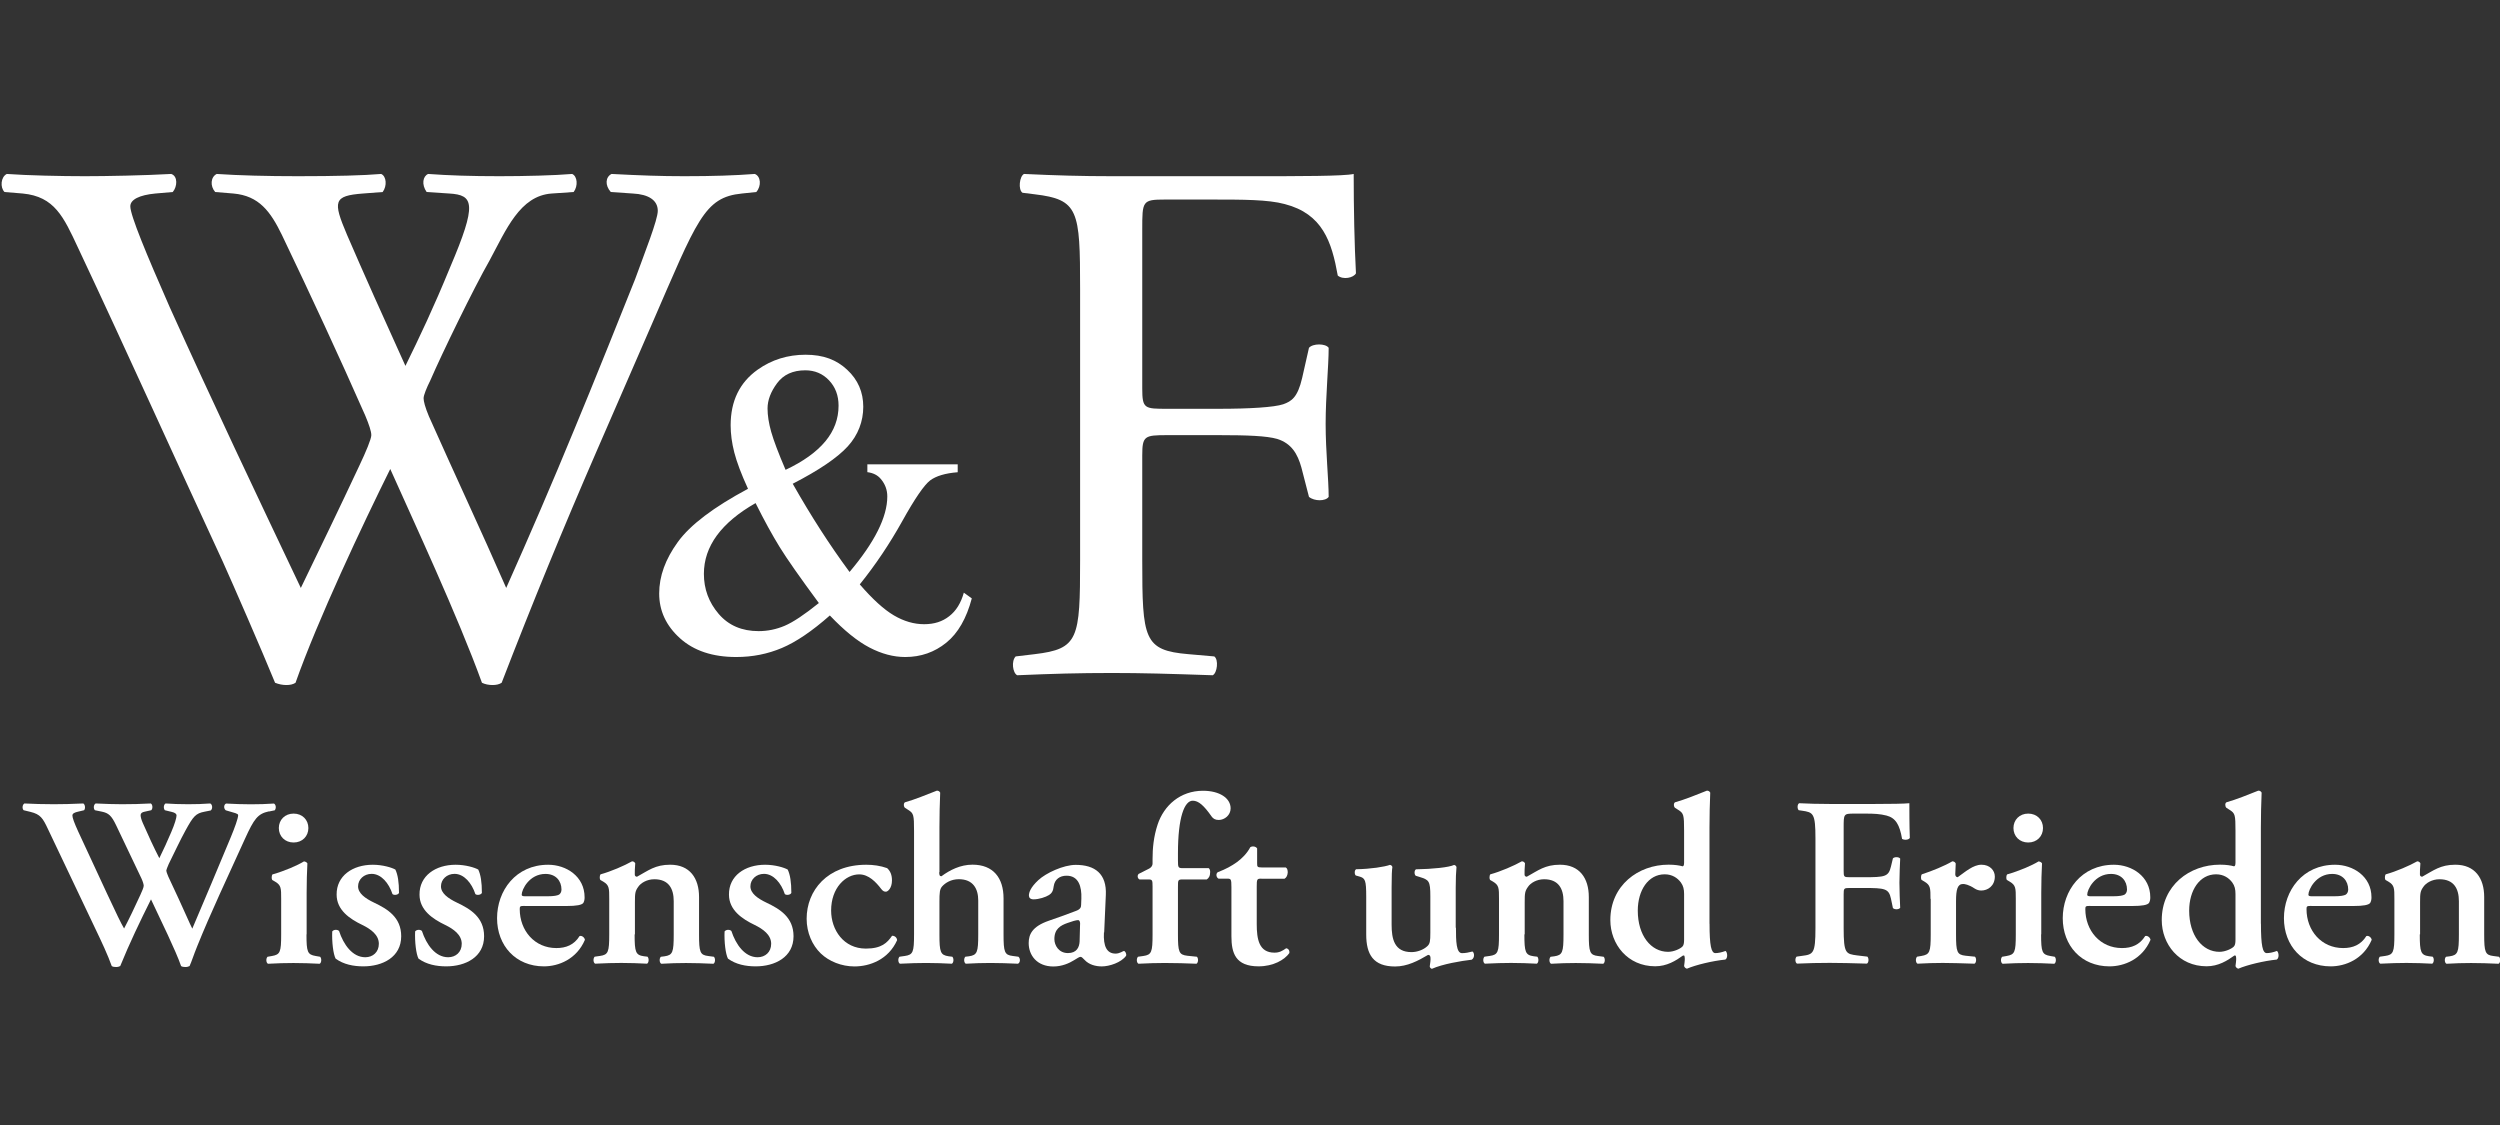 <svg width="160" height="72" viewBox="0 0 160 72" fill="none" xmlns="http://www.w3.org/2000/svg">
<rect x="0" y="0" width="160" height="72" fill="#333333" stroke="none"/>
<g clip-path="url(#clip0_48_2050)">
<path d="M0.289 12.289C-0.002 12 0.046 11.325 0.434 11.133C1.744 11.229 3.926 11.277 5.43 11.277C6.788 11.277 9.262 11.229 10.959 11.133C11.396 11.277 11.347 11.952 11.056 12.289L9.941 12.385C8.922 12.482 8.34 12.771 8.34 13.204C8.34 13.782 9.359 16.239 10.862 19.659C13.578 25.681 16.44 31.702 19.253 37.628C20.417 35.219 21.727 32.521 22.988 29.824C23.424 28.908 23.764 28.09 23.764 27.849C23.764 27.608 23.618 27.174 23.376 26.596C21.678 22.742 19.884 18.889 18.041 15.035C17.313 13.541 16.585 12.53 14.936 12.385L13.772 12.289C13.433 11.904 13.481 11.325 13.869 11.133C15.276 11.229 17.119 11.277 19.059 11.277C21.484 11.277 23.279 11.229 24.394 11.133C24.734 11.277 24.782 11.904 24.491 12.289L23.23 12.385C21.339 12.53 21.29 12.867 22.212 15.035C23.23 17.395 24.588 20.43 25.947 23.417C26.868 21.538 27.741 19.707 28.808 17.106C30.554 13.011 30.312 12.482 28.76 12.385L27.305 12.289C26.965 11.807 27.062 11.277 27.401 11.133C28.711 11.229 30.166 11.277 31.961 11.277C33.561 11.277 35.501 11.229 36.617 11.133C36.956 11.277 37.005 11.904 36.714 12.289L35.307 12.385C33.27 12.53 32.397 14.698 31.33 16.673C30.312 18.455 28.275 22.646 27.547 24.332C27.305 24.814 27.11 25.296 27.11 25.488C27.11 25.681 27.207 26.066 27.45 26.644C29.099 30.354 30.797 33.967 32.397 37.628C33.901 34.255 35.356 30.883 36.763 27.463C37.733 25.151 40.303 18.744 40.643 17.877C41.273 16.143 42.098 14.071 42.098 13.493C42.098 12.819 41.516 12.434 40.497 12.385L39.091 12.289C38.703 11.855 38.751 11.325 39.139 11.133C40.982 11.229 42.292 11.277 43.795 11.277C45.639 11.277 47.045 11.229 48.306 11.133C48.694 11.277 48.743 11.904 48.403 12.289L47.482 12.385C45.056 12.626 44.62 14.071 41.71 20.767L38.169 28.908C36.035 33.822 34.095 38.543 32.106 43.697C31.961 43.794 31.767 43.842 31.524 43.842C31.282 43.842 31.039 43.794 30.845 43.697C29.293 39.41 26.48 33.388 24.976 30.016C23.23 33.533 20.32 39.699 18.914 43.697C18.768 43.794 18.574 43.842 18.332 43.842C18.089 43.842 17.846 43.794 17.604 43.697C16.779 41.674 14.888 37.339 14.257 35.941C11.153 29.246 8.146 22.55 4.993 15.854C4.072 13.879 3.49 12.578 1.453 12.385L0.289 12.289Z" fill="white"/>
<path d="M55.526 29.717H61.293V30.223C60.497 30.285 59.906 30.464 59.527 30.748C59.149 31.037 58.552 31.899 57.747 33.349C56.942 34.794 56.035 36.148 55.026 37.401C55.841 38.345 56.569 39.009 57.209 39.385C57.849 39.761 58.494 39.949 59.144 39.949C59.794 39.949 60.313 39.78 60.749 39.438C61.191 39.096 61.501 38.595 61.685 37.93L62.195 38.297C61.855 39.578 61.312 40.527 60.56 41.134C59.809 41.741 58.935 42.049 57.936 42.049C57.184 42.049 56.423 41.847 55.647 41.442C54.871 41.038 54.027 40.353 53.11 39.39C51.975 40.392 50.952 41.086 50.04 41.471C49.128 41.856 48.158 42.049 47.12 42.049C45.607 42.049 44.409 41.649 43.521 40.85C42.634 40.05 42.188 39.096 42.188 37.983C42.188 36.871 42.585 35.787 43.381 34.688C44.176 33.59 45.675 32.458 47.872 31.283C47.44 30.338 47.149 29.563 46.994 28.956C46.839 28.349 46.761 27.771 46.761 27.217C46.761 25.661 47.339 24.476 48.493 23.657C49.39 23.021 50.413 22.703 51.558 22.703C52.703 22.703 53.537 23.026 54.221 23.667C54.91 24.307 55.249 25.097 55.249 26.032C55.249 26.966 54.919 27.843 54.255 28.57C53.59 29.298 52.417 30.093 50.734 30.96C51.898 33.017 53.11 34.9 54.371 36.606C55.982 34.698 56.787 33.084 56.787 31.774C56.787 31.355 56.651 30.984 56.374 30.656C56.171 30.411 55.885 30.266 55.511 30.218V29.712L55.526 29.717ZM52.407 38.595C51.199 36.957 50.36 35.763 49.895 35.006C49.429 34.25 48.915 33.316 48.357 32.198C47.256 32.824 46.431 33.518 45.879 34.269C45.326 35.026 45.049 35.844 45.049 36.726C45.049 37.699 45.364 38.552 45.995 39.289C46.626 40.026 47.479 40.392 48.551 40.392C49.128 40.392 49.686 40.276 50.219 40.05C50.753 39.824 51.485 39.337 52.412 38.59L52.407 38.595ZM50.278 30.069C51.413 29.534 52.261 28.922 52.824 28.243C53.387 27.564 53.668 26.803 53.668 25.964C53.668 25.309 53.464 24.77 53.057 24.341C52.65 23.912 52.145 23.7 51.539 23.7C50.743 23.7 50.142 23.975 49.734 24.524C49.327 25.073 49.123 25.613 49.123 26.143C49.123 26.586 49.201 27.087 49.356 27.636C49.511 28.185 49.817 28.999 50.278 30.073V30.069Z" fill="white"/>
<path d="M73.104 24.862C73.104 26.163 73.249 26.163 74.704 26.163H78.002C79.991 26.163 81.543 26.066 82.125 25.873C82.659 25.681 83.047 25.44 83.338 24.188L83.774 22.261C84.017 21.972 84.841 21.972 85.035 22.261C85.035 23.417 84.841 25.344 84.841 27.126C84.841 28.908 85.035 30.691 85.035 31.799C84.841 32.088 84.114 32.088 83.774 31.799L83.289 29.92C83.047 29.053 82.659 28.378 81.737 28.09C81.058 27.897 79.846 27.849 78.002 27.849H74.704C73.249 27.849 73.104 27.897 73.104 29.149V35.845C73.104 40.903 73.201 41.626 76.062 41.867L77.712 42.011C78.002 42.204 77.906 43.071 77.615 43.216C74.753 43.119 73.104 43.071 71.164 43.071C69.029 43.071 67.38 43.119 65.101 43.216C64.81 43.071 64.713 42.3 65.004 42.011L66.216 41.867C69.029 41.529 69.127 40.903 69.127 35.845V18.503C69.127 13.445 69.029 12.771 66.216 12.434L65.44 12.337C65.149 12.144 65.246 11.277 65.537 11.133C67.575 11.229 69.224 11.277 71.164 11.277H80.088C83.192 11.277 86.005 11.277 86.636 11.133C86.636 13.349 86.684 15.661 86.781 17.492C86.636 17.781 85.957 17.925 85.617 17.636C85.229 15.468 84.647 13.686 82.222 13.06C81.155 12.771 79.555 12.771 77.517 12.771H74.559C73.104 12.771 73.104 12.867 73.104 14.698V24.862Z" fill="white"/>
<path d="M17.206 51.928C16.493 52.082 16.26 52.405 15.683 53.672C14.504 56.278 13.495 58.388 12.627 60.546C12.394 61.114 12.268 61.533 12.133 61.827C12.084 61.856 11.977 61.89 11.871 61.89C11.764 61.89 11.652 61.875 11.589 61.827C11.264 60.873 10.285 58.884 9.664 57.559C8.965 58.961 8.281 60.382 7.695 61.827C7.646 61.856 7.539 61.89 7.433 61.89C7.326 61.89 7.214 61.875 7.151 61.827C6.904 61.133 6.516 60.3 6.065 59.361L3.067 53.055C2.742 52.361 2.587 52.116 1.952 51.961L1.515 51.855C1.409 51.764 1.423 51.499 1.564 51.422C2.122 51.451 2.776 51.47 3.441 51.47C3.999 51.47 4.59 51.456 5.332 51.422C5.459 51.499 5.473 51.759 5.381 51.855L4.993 51.947C4.789 51.995 4.634 52.053 4.634 52.193C4.634 52.332 4.741 52.641 5.008 53.224L6.855 57.203C7.399 58.373 7.787 59.178 7.942 59.423C8.267 58.807 8.611 58.084 8.98 57.28C9.087 57.048 9.198 56.788 9.198 56.692C9.198 56.615 9.15 56.432 9.057 56.23L7.428 52.809C7.132 52.193 6.948 52.038 6.526 51.947L6.075 51.855C5.968 51.749 5.982 51.499 6.123 51.422C6.758 51.451 7.273 51.47 7.801 51.47C8.422 51.47 9.028 51.456 9.649 51.422C9.775 51.484 9.79 51.759 9.678 51.855L9.261 51.947C9.091 51.976 8.999 52.053 8.999 52.164C8.999 52.255 9.028 52.424 9.14 52.674C9.479 53.445 9.838 54.23 10.197 54.924C10.459 54.399 10.711 53.831 10.959 53.257C11.192 52.718 11.298 52.332 11.298 52.193C11.298 52.087 11.206 52.01 10.988 51.961L10.551 51.855C10.445 51.73 10.474 51.484 10.6 51.422C11.017 51.451 11.454 51.47 12.045 51.47C12.588 51.47 12.962 51.456 13.457 51.422C13.612 51.499 13.612 51.778 13.486 51.87L13.098 51.947C12.525 52.053 12.37 52.241 11.871 53.151C11.531 53.768 11.143 54.601 10.799 55.295C10.721 55.464 10.643 55.68 10.643 55.728C10.643 55.777 10.692 55.911 10.77 56.099L11.439 57.535C11.764 58.229 12.166 59.168 12.307 59.433C13.098 57.598 13.937 55.565 14.761 53.604C15.023 52.973 15.242 52.371 15.242 52.169C15.242 52.063 14.96 52.014 14.713 51.937L14.451 51.86C14.31 51.754 14.31 51.504 14.466 51.427C15.038 51.456 15.523 51.475 16.047 51.475C16.57 51.475 17.055 51.46 17.536 51.427C17.662 51.504 17.691 51.721 17.584 51.86L17.211 51.937L17.206 51.928Z" fill="white"/>
<path d="M19.615 59.797C19.615 60.939 19.678 61.093 20.207 61.184L20.488 61.233C20.595 61.339 20.58 61.618 20.459 61.681C19.887 61.652 19.358 61.633 18.781 61.633C18.267 61.633 17.743 61.647 17.151 61.681C17.025 61.618 17.011 61.343 17.122 61.233L17.404 61.184C17.932 61.093 17.995 60.939 17.995 59.797V57.533C17.995 56.839 17.995 56.656 17.607 56.425L17.423 56.319C17.374 56.257 17.374 56.04 17.438 55.963C18.243 55.731 19.019 55.394 19.455 55.129C19.547 55.144 19.625 55.177 19.673 55.255C19.644 55.765 19.625 56.502 19.625 57.133V59.802L19.615 59.797ZM17.845 52.995C17.845 52.47 18.233 52.07 18.791 52.07C19.349 52.07 19.736 52.47 19.736 52.995C19.736 53.52 19.349 53.92 18.791 53.92C18.233 53.92 17.845 53.52 17.845 52.995Z" fill="white"/>
<path d="M21.481 61.356C21.326 61.062 21.234 60.277 21.263 59.612C21.355 59.487 21.588 59.472 21.7 59.583C21.981 60.445 22.553 61.264 23.378 61.264C23.858 61.264 24.246 60.941 24.246 60.402C24.246 59.833 23.732 59.462 23.189 59.197C22.384 58.812 21.544 58.244 21.544 57.256C21.53 56.052 22.568 55.344 23.858 55.344C24.493 55.344 25.085 55.527 25.303 55.652C25.459 55.975 25.536 56.452 25.536 57.145C25.488 57.271 25.226 57.314 25.119 57.222C24.886 56.514 24.392 55.927 23.785 55.927C23.291 55.927 22.917 56.283 22.917 56.726C22.917 57.169 23.368 57.497 23.955 57.776C24.794 58.176 25.677 58.701 25.677 59.92C25.677 61.259 24.484 61.847 23.257 61.847C22.621 61.847 21.986 61.722 21.486 61.356H21.481Z" fill="white"/>
<path d="M26.786 61.356C26.631 61.062 26.539 60.277 26.568 59.612C26.66 59.487 26.893 59.472 27.004 59.583C27.286 60.445 27.858 61.264 28.683 61.264C29.163 61.264 29.551 60.941 29.551 60.402C29.551 59.833 29.037 59.462 28.493 59.197C27.688 58.812 26.849 58.244 26.849 57.256C26.835 56.052 27.873 55.344 29.163 55.344C29.798 55.344 30.39 55.527 30.608 55.652C30.763 55.975 30.841 56.452 30.841 57.145C30.792 57.271 30.53 57.314 30.424 57.222C30.191 56.514 29.696 55.927 29.09 55.927C28.595 55.927 28.222 56.283 28.222 56.726C28.222 57.169 28.673 57.497 29.26 57.776C30.099 58.176 30.982 58.701 30.982 59.92C30.982 61.259 29.788 61.847 28.561 61.847C27.926 61.847 27.291 61.722 26.791 61.356H26.786Z" fill="white"/>
<path d="M33.588 57.979C33.292 57.979 33.263 57.993 33.263 58.181C33.263 59.569 34.223 60.676 35.605 60.676C36.226 60.676 36.74 60.474 37.094 59.906C37.25 59.858 37.419 60.012 37.434 60.151C36.905 61.385 35.756 61.847 34.81 61.847C33.011 61.847 31.812 60.522 31.812 58.764C31.812 57.006 33.006 55.344 35.086 55.344C36.236 55.344 37.414 56.086 37.414 57.425C37.414 57.565 37.4 57.656 37.337 57.781C37.245 57.921 36.886 57.984 36.265 57.984H33.578L33.588 57.979ZM35.019 57.362C35.47 57.362 35.668 57.314 35.78 57.256C35.872 57.194 35.935 57.073 35.935 56.933C35.935 56.38 35.576 55.931 34.912 55.931C33.874 55.931 33.389 56.933 33.389 57.256C33.389 57.319 33.418 57.362 33.607 57.362H35.019Z" fill="white"/>
<path d="M40.616 59.798C40.616 60.939 40.679 61.123 41.208 61.2L41.44 61.228C41.547 61.334 41.532 61.614 41.411 61.676C40.868 61.648 40.339 61.628 39.767 61.628C39.272 61.628 38.744 61.643 38.089 61.676C37.963 61.614 37.948 61.339 38.06 61.228L38.399 61.18C38.928 61.103 38.991 60.935 38.991 59.793V57.529C38.991 56.835 38.991 56.652 38.603 56.421L38.419 56.315C38.37 56.252 38.37 56.035 38.433 55.958C39.102 55.775 39.956 55.404 40.451 55.125C40.558 55.125 40.621 55.188 40.655 55.25C40.626 55.544 40.626 55.838 40.626 55.958C40.626 56.064 40.674 56.098 40.766 56.112C41.494 55.713 41.93 55.342 42.891 55.342C44.147 55.342 44.739 56.204 44.739 57.408V59.798C44.739 60.939 44.801 61.123 45.33 61.185L45.689 61.233C45.796 61.339 45.781 61.619 45.66 61.681C45.01 61.652 44.481 61.633 43.904 61.633C43.39 61.633 42.866 61.648 42.323 61.681C42.197 61.619 42.182 61.344 42.294 61.233L42.527 61.204C43.056 61.127 43.118 60.944 43.118 59.803V57.673C43.118 56.888 42.808 56.272 41.877 56.272C41.397 56.272 41.009 56.517 40.853 56.748C40.65 57.028 40.635 57.163 40.635 57.736V59.803L40.616 59.798Z" fill="white"/>
<path d="M46.591 61.356C46.436 61.062 46.343 60.277 46.373 59.612C46.465 59.487 46.697 59.472 46.809 59.583C47.09 60.445 47.663 61.264 48.487 61.264C48.967 61.264 49.355 60.941 49.355 60.402C49.355 59.833 48.841 59.462 48.298 59.197C47.493 58.812 46.654 58.244 46.654 57.256C46.639 56.052 47.677 55.344 48.967 55.344C49.603 55.344 50.194 55.527 50.413 55.652C50.568 55.975 50.646 56.452 50.646 57.145C50.597 57.271 50.335 57.314 50.228 57.222C49.996 56.514 49.501 55.927 48.895 55.927C48.4 55.927 48.026 56.283 48.026 56.726C48.026 57.169 48.477 57.497 49.064 57.776C49.904 58.176 50.786 58.701 50.786 59.92C50.786 61.259 49.593 61.847 48.366 61.847C47.731 61.847 47.095 61.722 46.596 61.356H46.591Z" fill="white"/>
<path d="M56.776 55.56C56.98 55.744 57.086 55.994 57.086 56.346C57.086 56.837 56.825 57.068 56.698 57.068C56.592 57.068 56.514 57.039 56.403 56.9C56.063 56.452 55.597 55.96 54.991 55.96C54.108 55.96 53.192 56.823 53.192 58.273C53.192 59.52 53.997 60.71 55.413 60.71C56.422 60.71 56.781 60.339 57.091 59.891C57.232 59.877 57.402 59.983 57.416 60.171C56.858 61.418 55.66 61.852 54.685 61.852C53.861 61.852 53.056 61.529 52.527 61.018C51.984 60.493 51.625 59.694 51.625 58.798C51.625 56.996 52.944 55.344 55.442 55.344C55.893 55.344 56.344 55.406 56.776 55.56Z" fill="white"/>
<path d="M60.109 55.821C60.109 56.004 60.138 56.081 60.25 56.081C60.793 55.681 61.462 55.339 62.238 55.339C63.572 55.339 64.227 56.187 64.227 57.497V59.795C64.227 60.937 64.29 61.12 64.819 61.182L65.177 61.23C65.318 61.336 65.304 61.616 65.148 61.678C64.499 61.65 63.97 61.63 63.393 61.63C62.879 61.63 62.355 61.645 61.812 61.678C61.685 61.616 61.671 61.341 61.782 61.23L62.015 61.202C62.544 61.124 62.607 60.941 62.607 59.8V57.627C62.607 56.885 62.282 56.269 61.365 56.269C60.851 56.269 60.497 56.514 60.308 56.717C60.138 56.9 60.124 57.131 60.124 57.733V59.8C60.124 60.941 60.187 61.124 60.715 61.202L60.948 61.23C61.055 61.336 61.04 61.616 60.919 61.678C60.376 61.65 59.847 61.63 59.275 61.63C58.78 61.63 58.251 61.645 57.597 61.678C57.471 61.616 57.456 61.341 57.568 61.23L57.907 61.182C58.436 61.105 58.499 60.937 58.499 59.795V53.181C58.499 52.15 58.47 52.054 58.14 51.842L57.922 51.702C57.829 51.639 57.815 51.394 57.922 51.346C58.528 51.177 59.319 50.854 59.954 50.604C60.046 50.589 60.138 50.652 60.172 50.729C60.143 51.346 60.124 52.299 60.124 52.964V55.816L60.109 55.821Z" fill="white"/>
<path d="M70.652 59.673C70.604 60.569 70.837 61.031 71.399 61.031C71.661 61.031 71.879 60.862 71.928 60.862C72.005 60.862 72.112 61.031 72.069 61.171C71.758 61.604 70.997 61.85 70.516 61.85C70.128 61.85 69.692 61.744 69.401 61.421C69.294 61.315 69.231 61.238 69.153 61.238C69.076 61.238 68.969 61.315 68.736 61.455C68.441 61.638 67.975 61.855 67.417 61.855C66.36 61.855 65.836 61.132 65.836 60.361C65.836 59.807 66.054 59.297 67.126 58.926C67.669 58.743 68.261 58.526 68.833 58.309C69.144 58.203 69.192 58.064 69.192 57.91L69.207 57.51C69.236 56.724 69.023 56.045 68.261 56.045C67.825 56.045 67.5 56.276 67.436 56.724C67.407 57.018 67.31 57.172 67.141 57.279C66.922 57.418 66.491 57.558 66.146 57.558C65.943 57.558 65.85 57.452 65.85 57.312C65.85 57.129 65.943 56.801 66.457 56.325C66.937 55.877 68.057 55.352 68.848 55.352C70.075 55.352 70.837 55.92 70.773 57.279L70.667 59.682L70.652 59.673ZM69.129 59.148C69.129 58.979 69.081 58.887 69.003 58.887C68.877 58.887 68.601 58.965 68.319 59.071C67.883 59.225 67.48 59.441 67.48 60.101C67.48 60.501 67.761 60.997 68.348 60.997C68.906 60.997 69.076 60.626 69.095 60.255L69.124 59.148H69.129Z" fill="white"/>
<path d="M75.714 56.284C75.389 56.284 75.389 56.313 75.389 56.761V59.796C75.389 60.938 75.452 61.106 75.996 61.169L76.602 61.231C76.709 61.337 76.694 61.617 76.573 61.679C75.874 61.651 75.268 61.631 74.54 61.631C74.026 61.631 73.502 61.646 72.862 61.679C72.736 61.617 72.722 61.342 72.833 61.231L73.173 61.183C73.701 61.106 73.764 60.938 73.764 59.796V56.746C73.764 56.327 73.75 56.284 73.483 56.284H72.925C72.799 56.221 72.77 56.024 72.877 55.928L73.546 55.59C73.653 55.528 73.764 55.436 73.764 55.253V54.974C73.764 54.309 73.827 53.557 74.089 52.767C74.492 51.549 75.535 50.609 76.99 50.609C78.062 50.609 78.76 51.086 78.76 51.737C78.76 52.17 78.372 52.478 77.999 52.478C77.766 52.478 77.64 52.387 77.548 52.262C77.053 51.554 76.709 51.245 76.335 51.245C75.806 51.245 75.389 52.295 75.389 54.608V55.07C75.389 55.533 75.404 55.562 75.729 55.562H77.358C77.421 55.61 77.451 55.701 77.451 55.807C77.451 56.067 77.358 56.207 77.232 56.284H75.709H75.714Z" fill="white"/>
<path d="M80.727 56.234C80.446 56.234 80.431 56.263 80.431 56.759V59.134C80.431 60.107 80.572 60.97 81.566 60.97C81.877 60.97 82.061 60.864 82.313 60.69C82.454 60.705 82.546 60.83 82.517 60.999C82.207 61.432 81.494 61.846 80.548 61.846C79.073 61.846 78.811 60.999 78.811 59.919V56.788C78.811 56.249 78.782 56.234 78.53 56.234H77.987C77.832 56.157 77.803 55.912 77.938 55.82C78.467 55.618 78.821 55.42 79.165 55.175C79.461 54.958 79.801 54.635 80.019 54.221C80.16 54.129 80.378 54.173 80.456 54.298V55.223C80.456 55.468 80.456 55.517 80.751 55.517H82.289C82.381 55.565 82.415 55.685 82.415 55.839C82.401 56.022 82.338 56.162 82.211 56.239H80.737L80.727 56.234Z" fill="white"/>
<path d="M93.181 59.369C93.181 60.231 93.196 61.002 93.569 61.002C93.787 61.002 94.02 60.954 94.238 60.896C94.365 60.973 94.394 61.296 94.19 61.421C93.506 61.498 92.313 61.701 91.644 62.004C91.566 61.99 91.517 61.927 91.503 61.85C91.532 61.667 91.566 61.436 91.551 61.282C91.537 61.156 91.488 61.113 91.396 61.113C90.746 61.498 90.062 61.855 89.286 61.855C87.889 61.855 87.438 61.084 87.438 59.807V57.404C87.438 56.325 87.375 56.199 86.987 56.093L86.769 56.031C86.677 55.954 86.677 55.674 86.798 55.631C87.729 55.617 88.612 55.477 88.956 55.352C89.034 55.366 89.097 55.414 89.112 55.491C89.082 55.674 89.063 56.045 89.063 56.801V59.176C89.063 60.087 89.233 60.935 90.334 60.935C90.693 60.935 91.095 60.795 91.357 60.549C91.513 60.395 91.542 60.255 91.542 59.687V57.36C91.542 56.373 91.45 56.31 90.858 56.127L90.61 56.05C90.504 55.973 90.504 55.694 90.625 55.636C91.663 55.621 92.749 55.511 93.06 55.356C93.137 55.371 93.2 55.419 93.215 55.496C93.186 55.79 93.166 56.238 93.166 56.806V59.379L93.181 59.369Z" fill="white"/>
<path d="M97.561 59.798C97.561 60.939 97.624 61.123 98.153 61.2L98.386 61.228C98.492 61.334 98.478 61.614 98.356 61.676C97.813 61.648 97.285 61.628 96.712 61.628C96.218 61.628 95.689 61.643 95.034 61.676C94.908 61.614 94.894 61.339 95.005 61.228L95.344 61.18C95.873 61.103 95.936 60.935 95.936 59.793V57.529C95.936 56.835 95.936 56.652 95.548 56.421L95.364 56.315C95.315 56.252 95.315 56.035 95.379 55.958C96.048 55.775 96.901 55.404 97.396 55.125C97.503 55.125 97.566 55.188 97.6 55.25C97.571 55.544 97.571 55.838 97.571 55.958C97.571 56.064 97.619 56.098 97.712 56.112C98.439 55.713 98.876 55.342 99.836 55.342C101.092 55.342 101.684 56.204 101.684 57.408V59.798C101.684 60.939 101.747 61.123 102.276 61.185L102.634 61.233C102.741 61.339 102.727 61.619 102.605 61.681C101.955 61.652 101.427 61.633 100.85 61.633C100.335 61.633 99.812 61.648 99.268 61.681C99.142 61.619 99.128 61.344 99.239 61.233L99.472 61.204C100.001 61.127 100.064 60.944 100.064 59.803V57.673C100.064 56.888 99.753 56.272 98.822 56.272C98.342 56.272 97.954 56.517 97.799 56.748C97.595 57.028 97.581 57.163 97.581 57.736V59.803L97.561 59.798Z" fill="white"/>
<path d="M109.411 59.12C109.411 60.522 109.518 60.999 109.785 60.999C109.955 60.999 110.202 60.951 110.435 60.859C110.561 60.951 110.59 61.322 110.42 61.413C109.63 61.491 108.529 61.751 107.966 61.996C107.888 61.982 107.811 61.919 107.782 61.828L107.811 61.597C107.84 61.365 107.825 61.24 107.796 61.163L107.719 61.149C107.253 61.486 106.681 61.842 105.934 61.842C104.164 61.842 103.062 60.426 103.062 58.885C103.062 56.664 104.847 55.339 106.787 55.339C107.19 55.339 107.486 55.387 107.69 55.445C107.753 55.431 107.782 55.368 107.782 55.199V53.181C107.782 52.15 107.753 52.054 107.423 51.842L107.205 51.702C107.112 51.639 107.098 51.394 107.205 51.346C107.811 51.177 108.616 50.854 109.237 50.604C109.329 50.589 109.421 50.652 109.455 50.729C109.426 51.346 109.407 52.299 109.407 52.964V59.116L109.411 59.12ZM107.782 57.222C107.782 56.914 107.733 56.697 107.578 56.481C107.36 56.187 107.02 55.956 106.54 55.956C105.483 55.956 104.818 56.986 104.818 58.282C104.818 59.867 105.657 60.917 106.758 60.917C107.132 60.917 107.549 60.715 107.675 60.58C107.753 60.503 107.782 60.363 107.782 60.147V57.218V57.222Z" fill="white"/>
<path d="M120.011 51.454C121.006 51.454 121.874 51.44 122.199 51.406C122.199 51.743 122.199 52.9 122.228 53.627C122.165 53.752 121.888 53.781 121.733 53.69C121.578 52.794 121.331 52.35 120.739 52.196C120.322 52.09 119.934 52.071 119.434 52.071H118.644C117.994 52.071 117.994 52.1 117.994 52.967V55.727C117.994 56.113 118.008 56.142 118.367 56.142H119.284C120.632 56.142 120.865 56.113 121.02 55.462L121.146 54.937C121.238 54.831 121.534 54.831 121.612 54.952C121.597 55.352 121.563 55.925 121.563 56.493C121.563 57.062 121.592 57.62 121.612 58.097C121.534 58.223 121.238 58.223 121.146 58.112L121.02 57.51C120.879 56.864 120.632 56.831 119.284 56.831H118.367C118.008 56.831 117.994 56.859 117.994 57.245V59.403C117.994 61.036 118.134 61.05 118.862 61.147L119.512 61.224C119.618 61.33 119.604 61.609 119.483 61.672C118.488 61.643 117.79 61.624 117.106 61.624C116.422 61.624 115.724 61.638 115.011 61.672C114.885 61.609 114.87 61.335 114.982 61.224L115.321 61.176C116.049 61.084 116.189 61.036 116.189 59.403V53.67C116.189 52.037 116.049 51.989 115.321 51.883L115.117 51.854C115.011 51.748 115.025 51.469 115.146 51.406C115.69 51.435 116.388 51.454 117.072 51.454H120.006H120.011Z" fill="white"/>
<path d="M123.551 57.529C123.551 56.835 123.551 56.652 123.163 56.421L122.979 56.315C122.93 56.252 122.93 56.035 122.993 55.958C123.663 55.742 124.482 55.404 124.948 55.125C125.04 55.125 125.132 55.173 125.166 55.265C125.152 55.559 125.137 55.819 125.137 55.958C125.137 56.064 125.2 56.141 125.292 56.141C125.772 55.799 126.287 55.342 126.815 55.342C127.344 55.342 127.669 55.698 127.669 56.098C127.669 56.7 127.218 56.994 126.801 56.994C126.645 56.994 126.505 56.946 126.384 56.869C125.996 56.609 125.734 56.575 125.637 56.575C125.278 56.575 125.186 56.931 125.186 57.683V59.793C125.186 60.935 125.249 61.103 125.792 61.166L126.398 61.228C126.505 61.334 126.49 61.614 126.369 61.676C125.438 61.648 124.909 61.628 124.337 61.628C123.823 61.628 123.313 61.643 122.722 61.676C122.596 61.614 122.581 61.339 122.693 61.228L122.974 61.18C123.502 61.089 123.566 60.935 123.566 59.793V57.529H123.551Z" fill="white"/>
<path d="M130.631 59.797C130.631 60.939 130.694 61.093 131.223 61.184L131.504 61.233C131.611 61.339 131.596 61.618 131.475 61.681C130.902 61.652 130.374 61.633 129.797 61.633C129.282 61.633 128.759 61.647 128.167 61.681C128.041 61.618 128.026 61.343 128.138 61.233L128.419 61.184C128.948 61.093 129.011 60.939 129.011 59.797V57.533C129.011 56.839 129.011 56.656 128.623 56.425L128.439 56.319C128.39 56.257 128.39 56.04 128.453 55.963C129.258 55.731 130.034 55.394 130.471 55.129C130.563 55.144 130.641 55.177 130.689 55.255C130.66 55.765 130.641 56.502 130.641 57.133V59.802L130.631 59.797ZM128.861 52.995C128.861 52.47 129.249 52.07 129.806 52.07C130.364 52.07 130.752 52.47 130.752 52.995C130.752 53.52 130.364 53.92 129.806 53.92C129.249 53.92 128.861 53.52 128.861 52.995Z" fill="white"/>
<path d="M133.786 57.979C133.49 57.979 133.461 57.993 133.461 58.181C133.461 59.569 134.421 60.676 135.804 60.676C136.424 60.676 136.934 60.474 137.293 59.906C137.448 59.858 137.618 60.012 137.632 60.151C137.104 61.385 135.954 61.847 135.008 61.847C133.209 61.847 132.016 60.522 132.016 58.764C132.016 57.006 133.209 55.344 135.29 55.344C136.439 55.344 137.618 56.086 137.618 57.425C137.618 57.565 137.603 57.656 137.54 57.781C137.448 57.921 137.089 57.984 136.468 57.984H133.781L133.786 57.979ZM135.212 57.362C135.663 57.362 135.862 57.314 135.973 57.256C136.066 57.194 136.129 57.073 136.129 56.933C136.129 56.38 135.77 55.931 135.105 55.931C134.067 55.931 133.582 56.933 133.582 57.256C133.582 57.319 133.611 57.362 133.801 57.362H135.212Z" fill="white"/>
<path d="M144.701 59.12C144.701 60.522 144.807 60.999 145.074 60.999C145.244 60.999 145.491 60.951 145.724 60.859C145.85 60.951 145.879 61.322 145.709 61.413C144.919 61.491 143.818 61.751 143.255 61.996C143.178 61.982 143.1 61.919 143.071 61.828L143.1 61.597C143.129 61.365 143.115 61.24 143.085 61.163L143.008 61.149C142.542 61.486 141.97 61.842 141.223 61.842C139.453 61.842 138.352 60.426 138.352 58.885C138.352 56.664 140.136 55.339 142.077 55.339C142.479 55.339 142.775 55.387 142.979 55.445C143.042 55.431 143.071 55.368 143.071 55.199V53.181C143.071 52.15 143.042 52.054 142.712 51.842L142.494 51.702C142.402 51.639 142.387 51.394 142.494 51.346C143.1 51.177 143.905 50.854 144.526 50.604C144.618 50.589 144.71 50.652 144.744 50.729C144.715 51.346 144.696 52.299 144.696 52.964V59.116L144.701 59.12ZM143.071 57.222C143.071 56.914 143.022 56.697 142.867 56.481C142.649 56.187 142.309 55.956 141.829 55.956C140.772 55.956 140.107 56.986 140.107 58.282C140.107 59.867 140.946 60.917 142.047 60.917C142.421 60.917 142.838 60.715 142.964 60.58C143.042 60.503 143.071 60.363 143.071 60.147V57.218V57.222Z" fill="white"/>
<path d="M147.942 57.979C147.646 57.979 147.617 57.993 147.617 58.181C147.617 59.569 148.578 60.676 149.96 60.676C150.581 60.676 151.09 60.474 151.449 59.906C151.604 59.858 151.774 60.012 151.788 60.151C151.26 61.385 150.11 61.847 149.164 61.847C147.365 61.847 146.172 60.522 146.172 58.764C146.172 57.006 147.365 55.344 149.446 55.344C150.595 55.344 151.774 56.086 151.774 57.425C151.774 57.565 151.759 57.656 151.696 57.781C151.604 57.921 151.245 57.984 150.624 57.984H147.937L147.942 57.979ZM149.368 57.362C149.819 57.362 150.018 57.314 150.13 57.256C150.222 57.194 150.285 57.073 150.285 56.933C150.285 56.38 149.926 55.931 149.261 55.931C148.224 55.931 147.738 56.933 147.738 57.256C147.738 57.319 147.768 57.362 147.957 57.362H149.368Z" fill="white"/>
<path d="M154.866 59.798C154.866 60.939 154.929 61.123 155.458 61.2L155.69 61.228C155.797 61.334 155.782 61.614 155.661 61.676C155.118 61.648 154.589 61.628 154.017 61.628C153.522 61.628 152.994 61.643 152.339 61.676C152.213 61.614 152.198 61.339 152.31 61.228L152.649 61.18C153.178 61.103 153.241 60.935 153.241 59.793V57.529C153.241 56.835 153.241 56.652 152.853 56.421L152.669 56.315C152.62 56.252 152.62 56.035 152.683 55.958C153.352 55.775 154.206 55.404 154.701 55.125C154.808 55.125 154.871 55.188 154.905 55.25C154.875 55.544 154.875 55.838 154.875 55.958C154.875 56.064 154.924 56.098 155.016 56.112C155.744 55.713 156.18 55.342 157.141 55.342C158.397 55.342 158.988 56.204 158.988 57.408V59.798C158.988 60.939 159.052 61.123 159.58 61.185L159.939 61.233C160.046 61.339 160.031 61.619 159.91 61.681C159.26 61.652 158.731 61.633 158.154 61.633C157.64 61.633 157.116 61.648 156.573 61.681C156.447 61.619 156.432 61.344 156.544 61.233L156.777 61.204C157.305 61.127 157.369 60.944 157.369 59.803V57.673C157.369 56.888 157.058 56.272 156.127 56.272C155.647 56.272 155.259 56.517 155.103 56.748C154.9 57.028 154.885 57.163 154.885 57.736V59.803L154.866 59.798Z" fill="white"/>
</g>
<defs>
<clipPath id="clip0_48_2050">
<rect width="160" height="51" fill="white" transform="translate(0 11)"/>
</clipPath>
</defs>
</svg>
